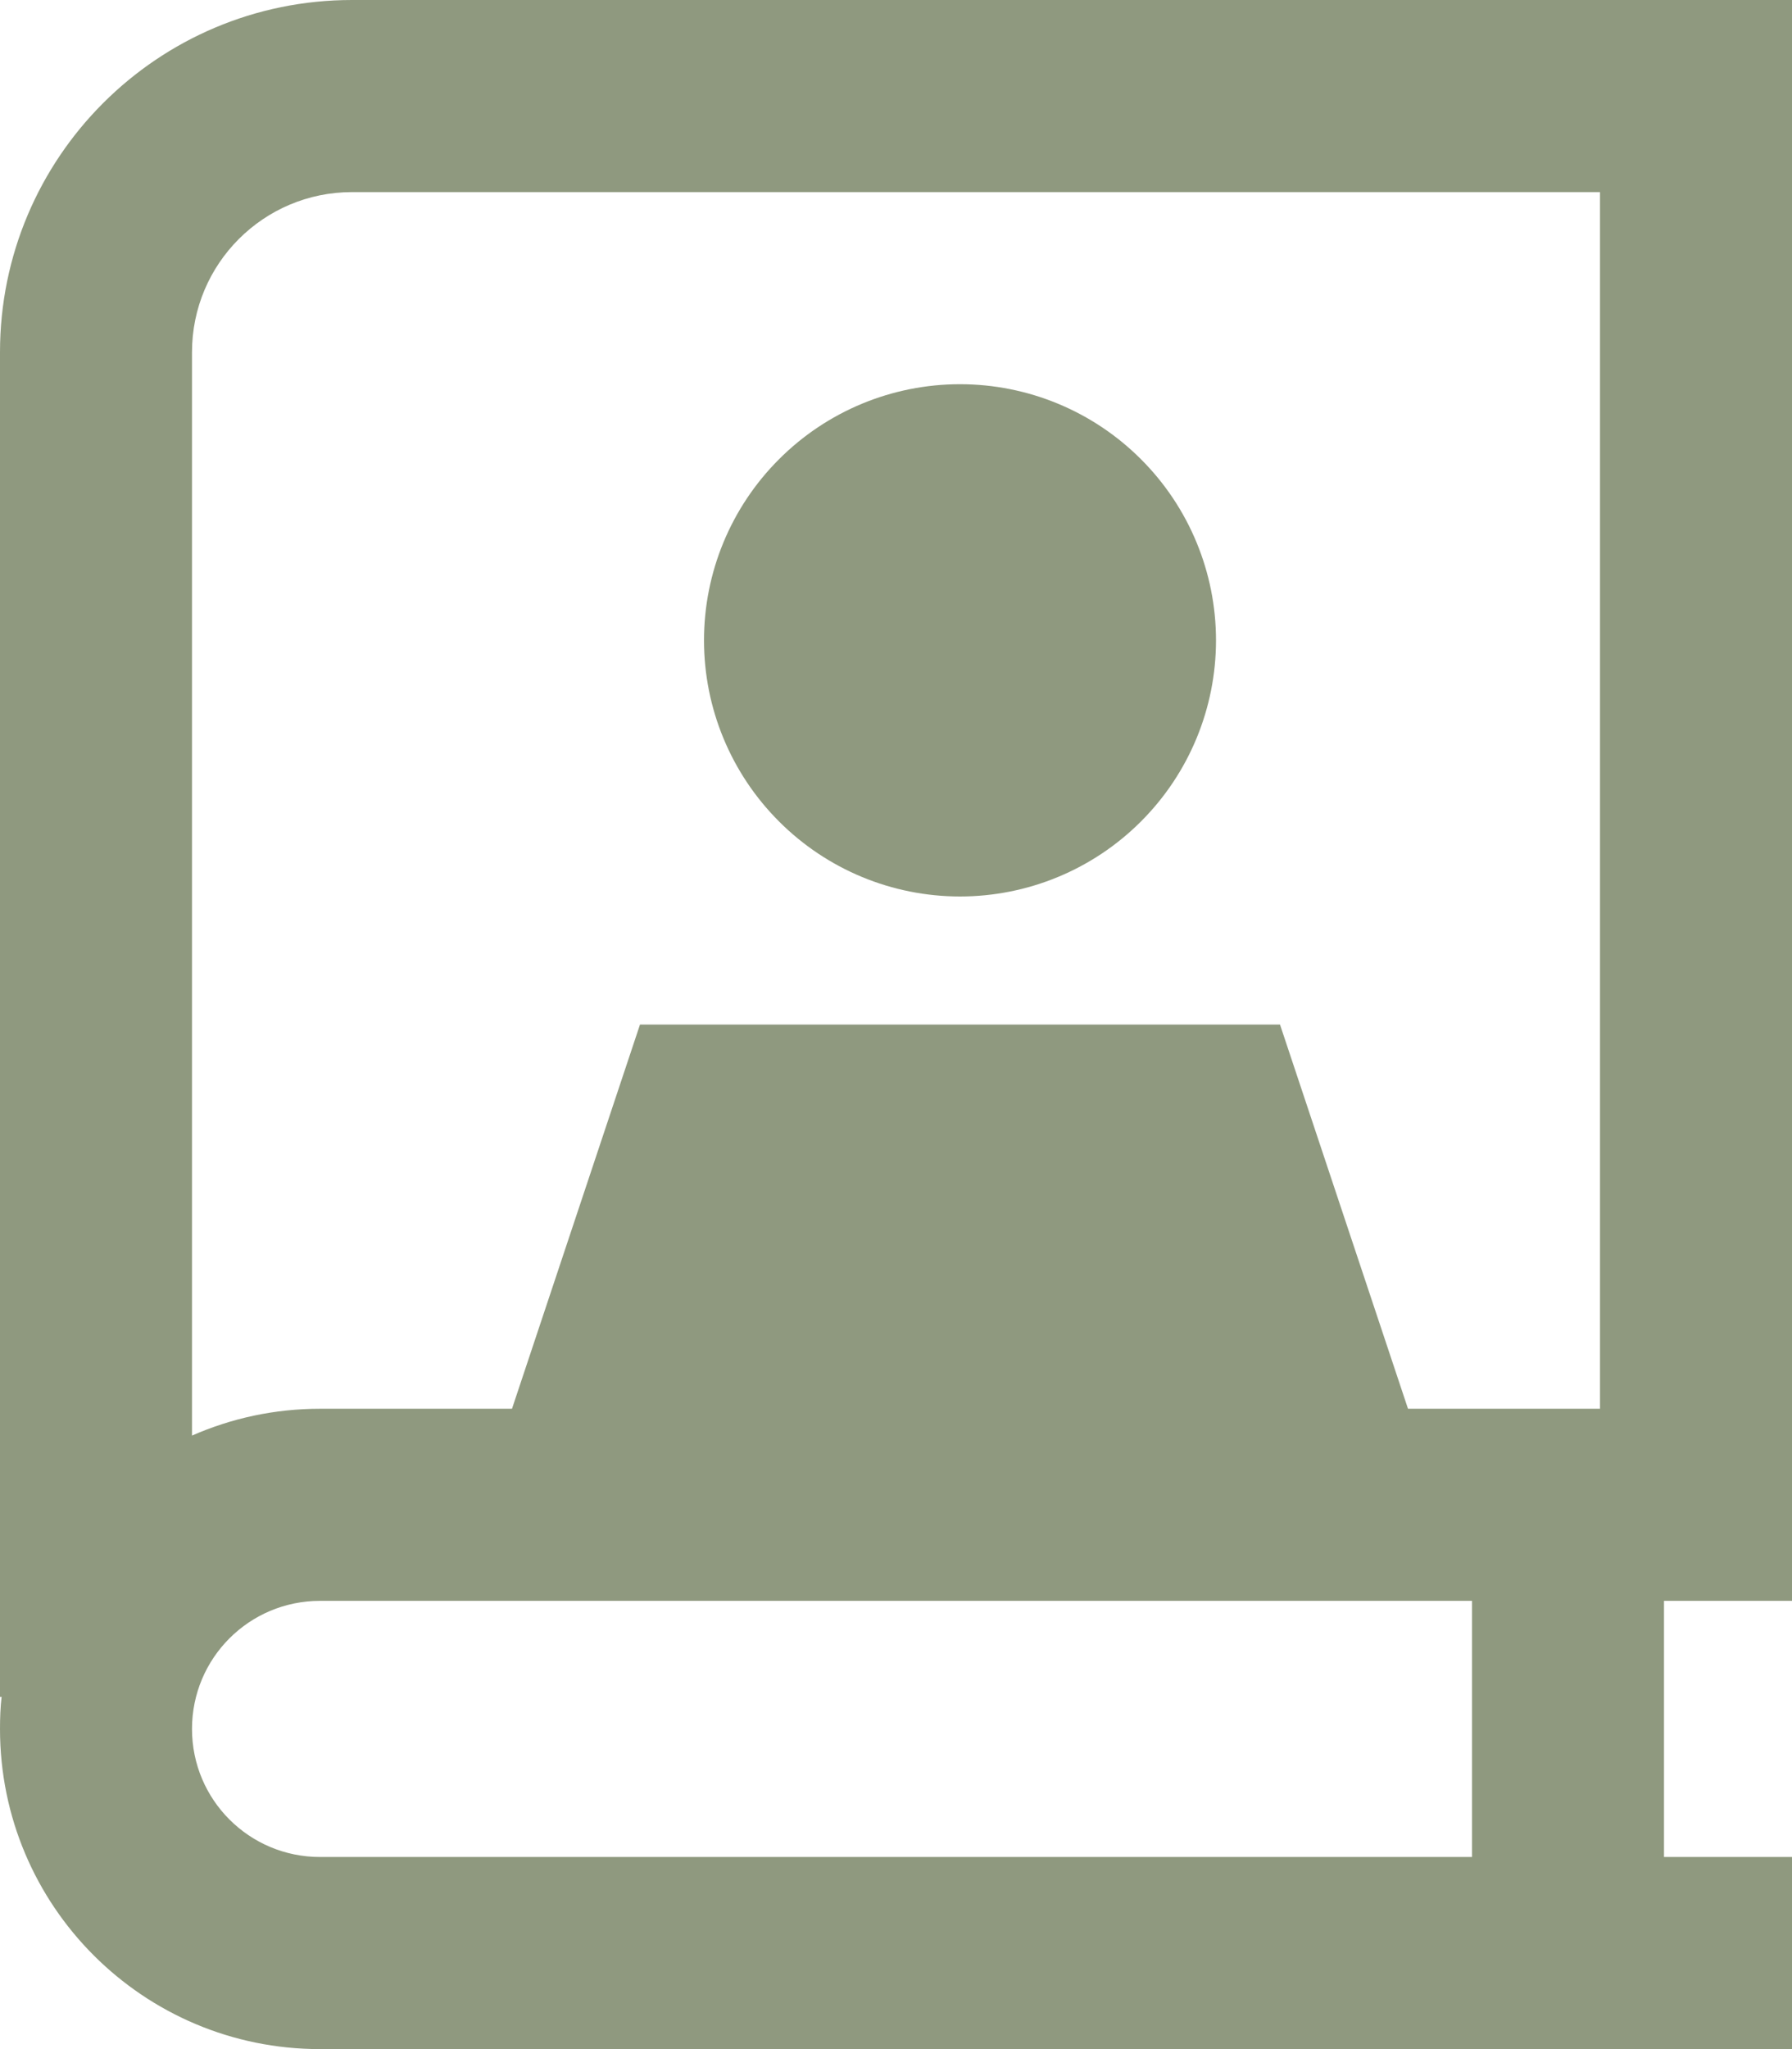 <svg xmlns="http://www.w3.org/2000/svg" fill="none" viewBox="0 0 28 32" height="32" width="28">
<path fill="#8F997F" d="M0 5.5C0 2.462 2.462 0 5.5 0H26.5H28V1.5V23.5V25H26.5H26V29H26.5H28V32H26.5H5C2.237 32 0 29.762 0 27C0 26.831 0.006 26.663 0.025 26.5H0V5.5ZM5 25C3.894 25 3 25.894 3 27C3 28.106 3.894 29 5 29H23V25H5ZM3 22.419C3.612 22.15 4.287 22 5 22H8L10 16H20L22 22H25V3H5.5C4.119 3 3 4.119 3 5.5V22.419ZM11 10C11 8.939 11.421 7.922 12.172 7.172C12.922 6.421 13.939 6 15 6C16.061 6 17.078 6.421 17.828 7.172C18.579 7.922 19 8.939 19 10C19 11.061 18.579 12.078 17.828 12.828C17.078 13.579 16.061 14 15 14C13.939 14 12.922 13.579 12.172 12.828C11.421 12.078 11 11.061 11 10Z"></path>
</svg>
